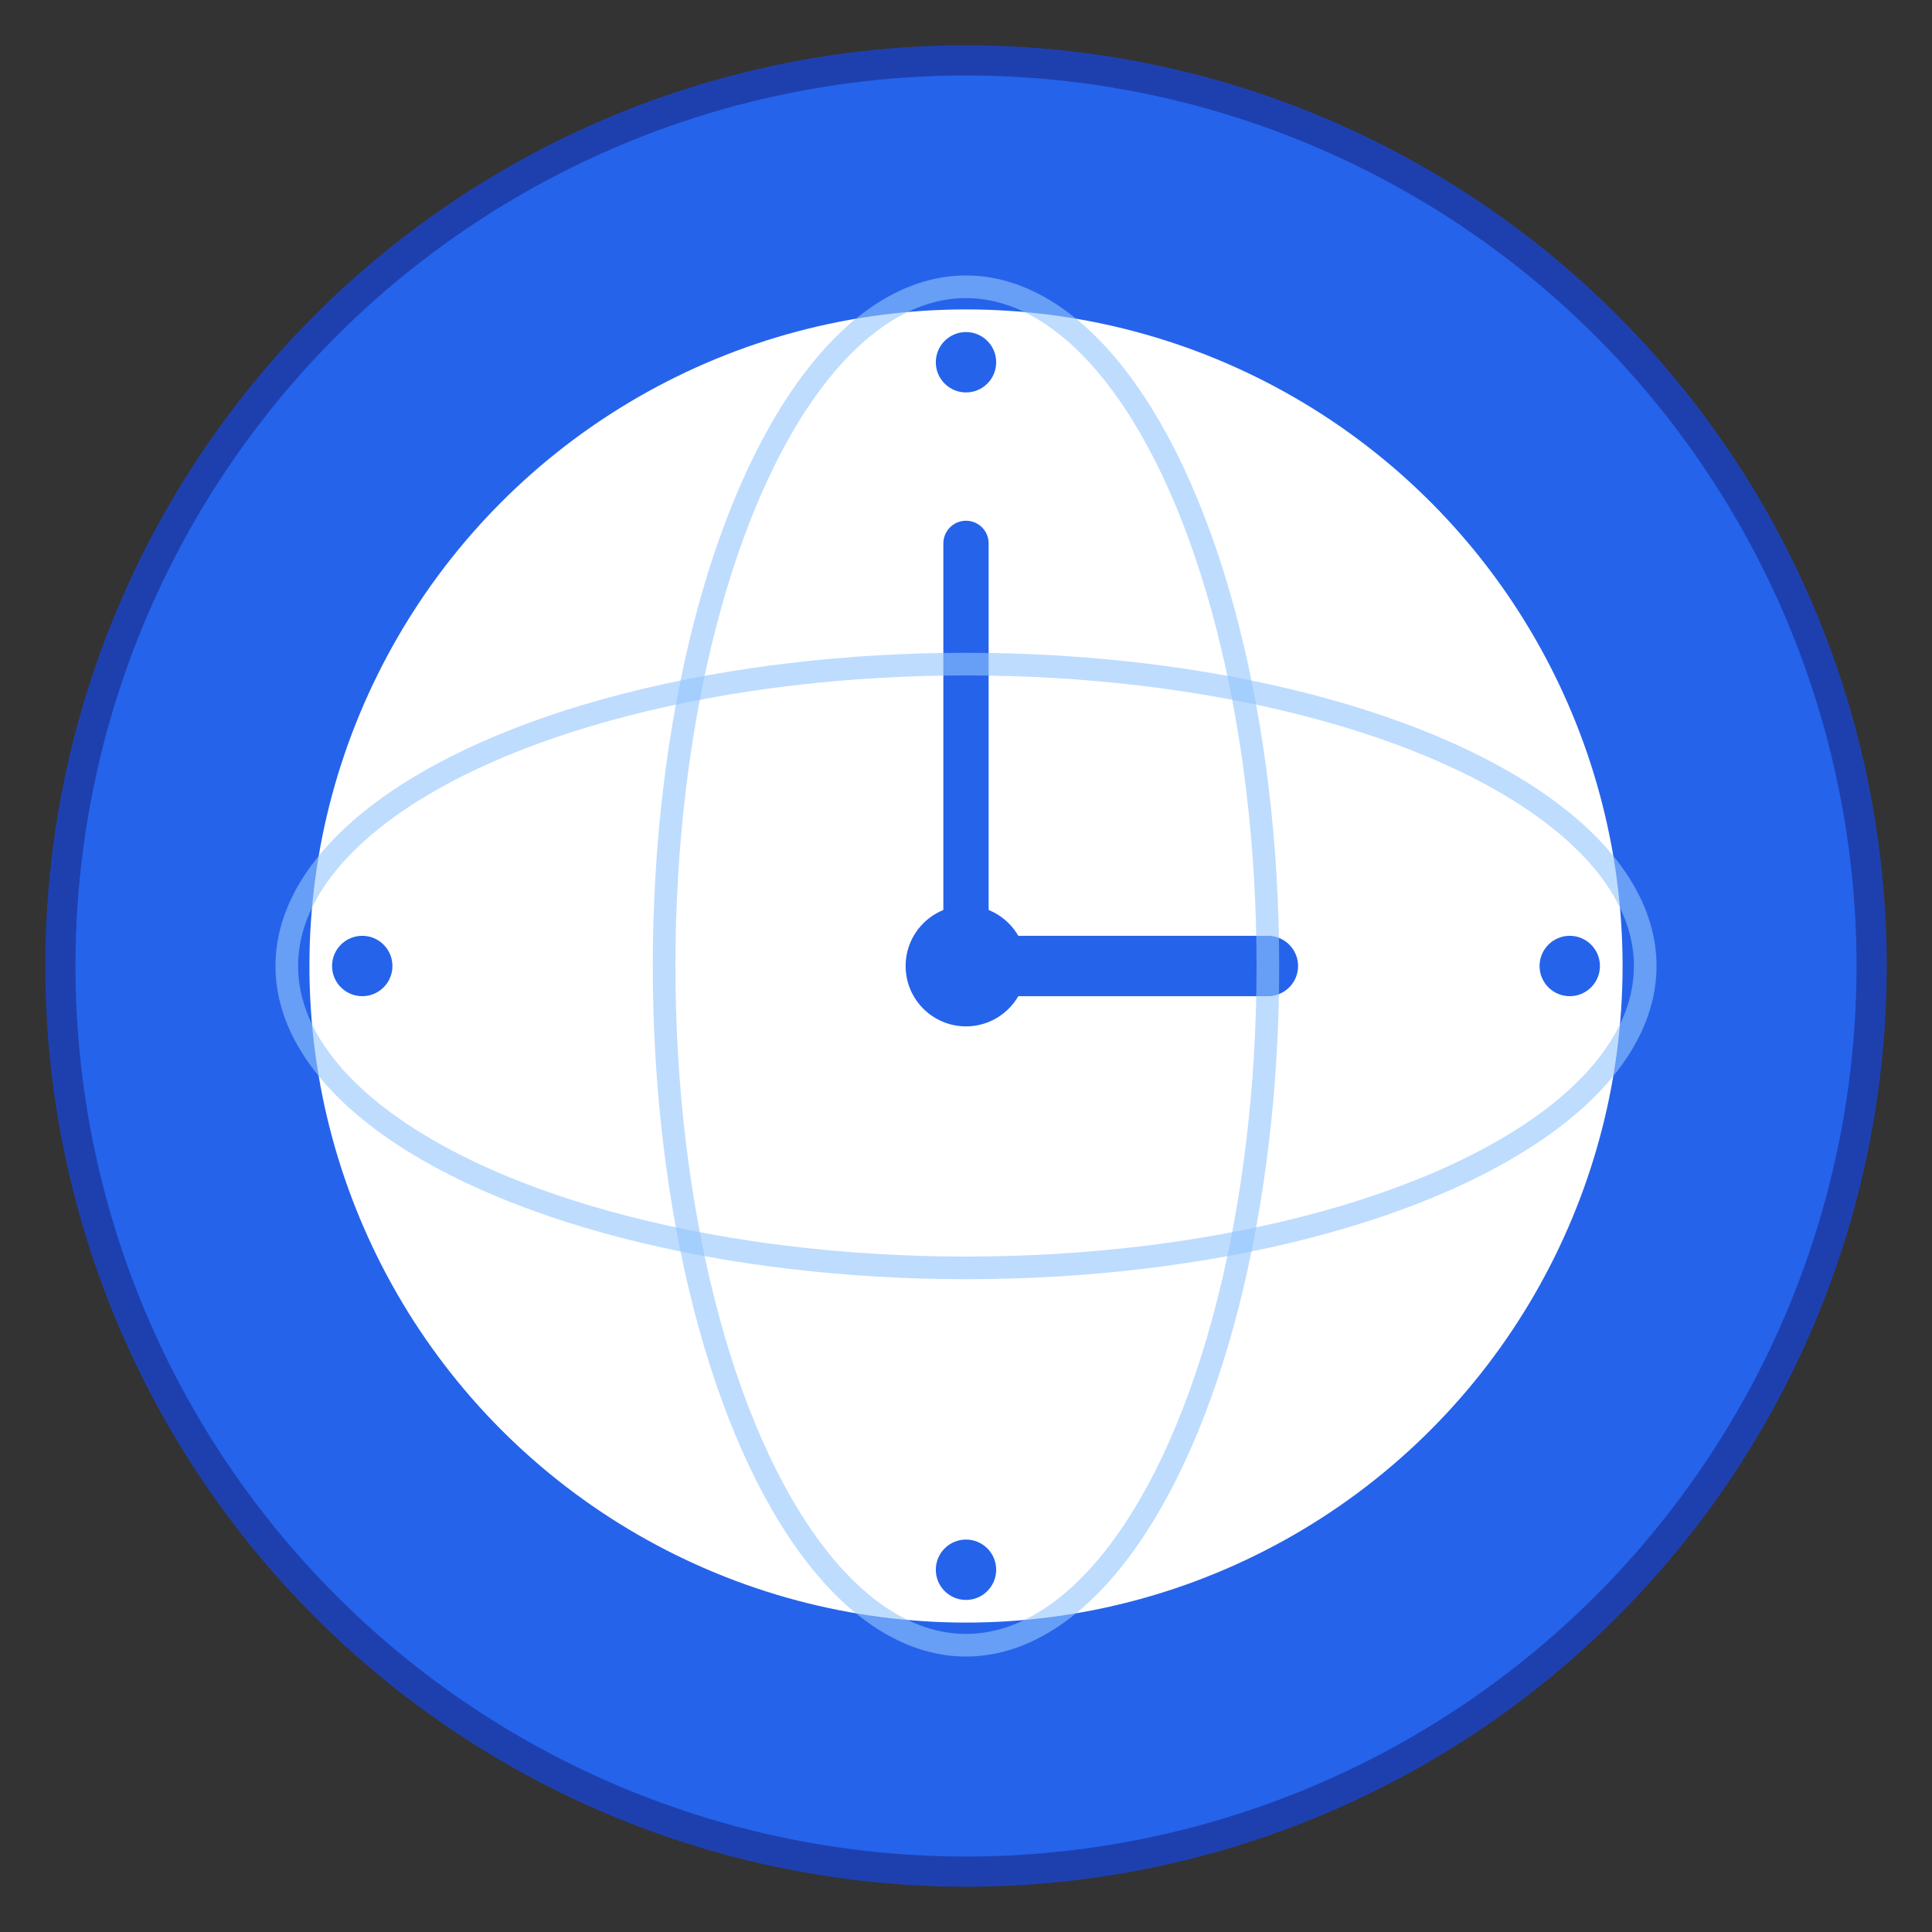 <svg xmlns="http://www.w3.org/2000/svg" viewBox="0 0 128 128" width="128" height="128">
  <rect x="0" y="0" width="128" height="128" fill="#333333" stroke="none"/>
  <!-- Background circle -->
  <circle cx="64" cy="64" r="60" fill="#2563eb" stroke="#1e40af" stroke-width="2"/>

  <!-- Clock face -->
  <circle cx="64" cy="64" r="45" fill="#ffffff" stroke="#2563eb" stroke-width="3"/>

  <!-- Clock center dot -->
  <circle cx="64" cy="64" r="4" fill="#2563eb"/>

  <!-- Hour hand (pointing to 3) -->
  <line x1="64" y1="64" x2="84" y2="64" stroke="#2563eb" stroke-width="4" stroke-linecap="round"/>

  <!-- Minute hand (pointing to 12) -->
  <line x1="64" y1="64" x2="64" y2="36" stroke="#2563eb" stroke-width="3" stroke-linecap="round"/>

  <!-- Globe lines (simplified meridians) -->
  <ellipse cx="64" cy="64" rx="45" ry="20" fill="none" stroke="#93c5fd" stroke-width="1.5" opacity="0.6"/>
  <ellipse cx="64" cy="64" rx="20" ry="45" fill="none" stroke="#93c5fd" stroke-width="1.5" opacity="0.6"/>

  <!-- Hour markers -->
  <circle cx="64" cy="24" r="2" fill="#2563eb"/>
  <circle cx="64" cy="104" r="2" fill="#2563eb"/>
  <circle cx="24" cy="64" r="2" fill="#2563eb"/>
  <circle cx="104" cy="64" r="2" fill="#2563eb"/>
</svg>
